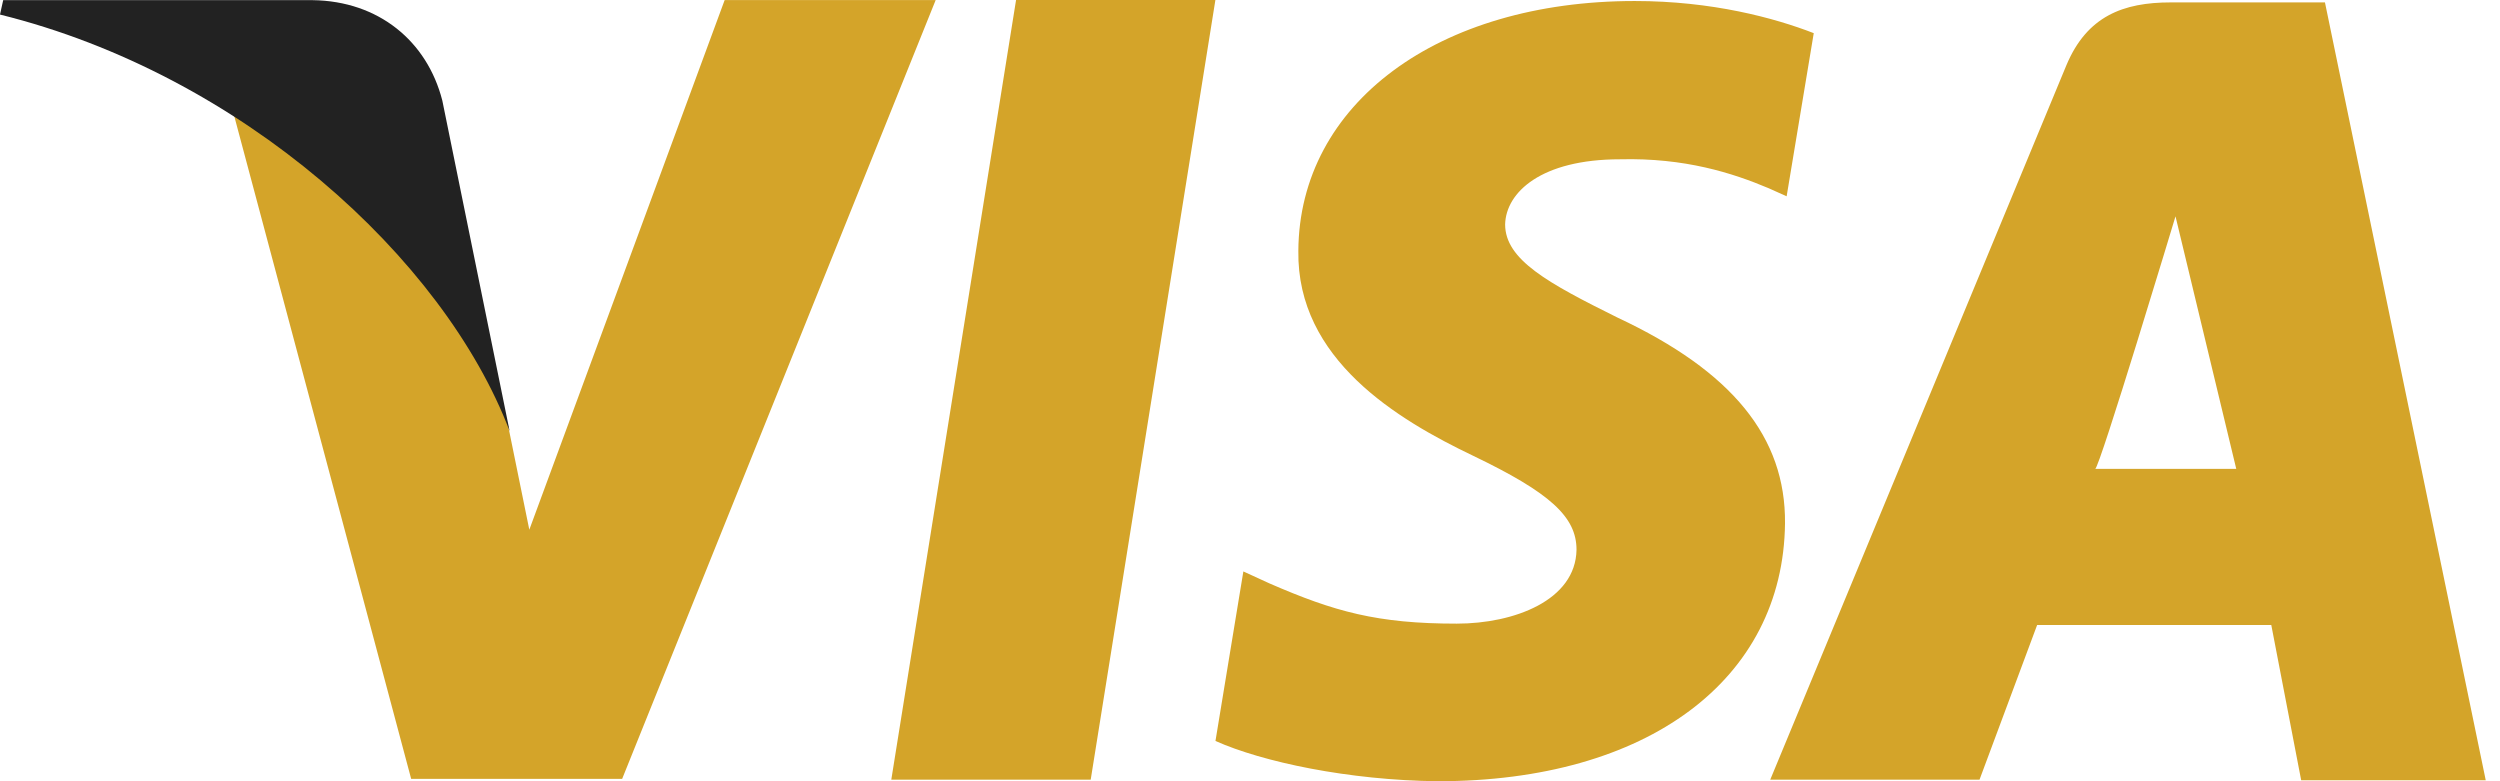 <svg width="160" height="50" fill="none" xmlns="http://www.w3.org/2000/svg"><path d="M65.028 0l-7.985 49.899h12.762L77.785 0H65.028zm38.494 20.326c-4.46-2.212-7.194-3.704-7.194-5.967.055-2.056 2.312-4.164 7.353-4.164 4.146-.104 7.194.874 9.506 1.848l1.158.52 1.735-10.441c-2.521-.979-6.517-2.057-11.454-2.057-12.603 0-21.477 6.58-21.532 15.992-.104 6.946 6.353 10.8 11.186 13.112 4.937 2.371 6.617 3.91 6.617 6.016-.054 3.236-3.992 4.728-7.666 4.728-5.09 0-7.825-.768-11.976-2.571l-1.68-.77-1.785 10.85c2.998 1.339 8.511 2.517 14.234 2.577 13.393 0 22.108-6.48 22.217-16.511.044-5.503-3.361-9.717-10.719-13.162zM148.797.154h-9.873c-3.043 0-5.355.88-6.672 4.015l-18.957 45.73h13.394l3.688-9.9h14.985l1.914 9.94h11.812L148.797.154zm-14.705 29.853c.258.025 5.14-16.162 5.14-16.162l3.888 16.162h-9.028zM46.38 0L33.876 33.902l-1.362-6.686c-2.312-7.714-9.56-16.097-17.649-20.26l11.45 42.893h13.502L59.883.005H46.38V0z" fill="#D4A429"/><path d="M28.308 6.434C27.334 2.63 24.226.064 20.006.01H.204L0 .932c15.447 3.825 28.412 15.593 32.618 26.662l-4.31-21.16z" fill="#222"/></svg>
